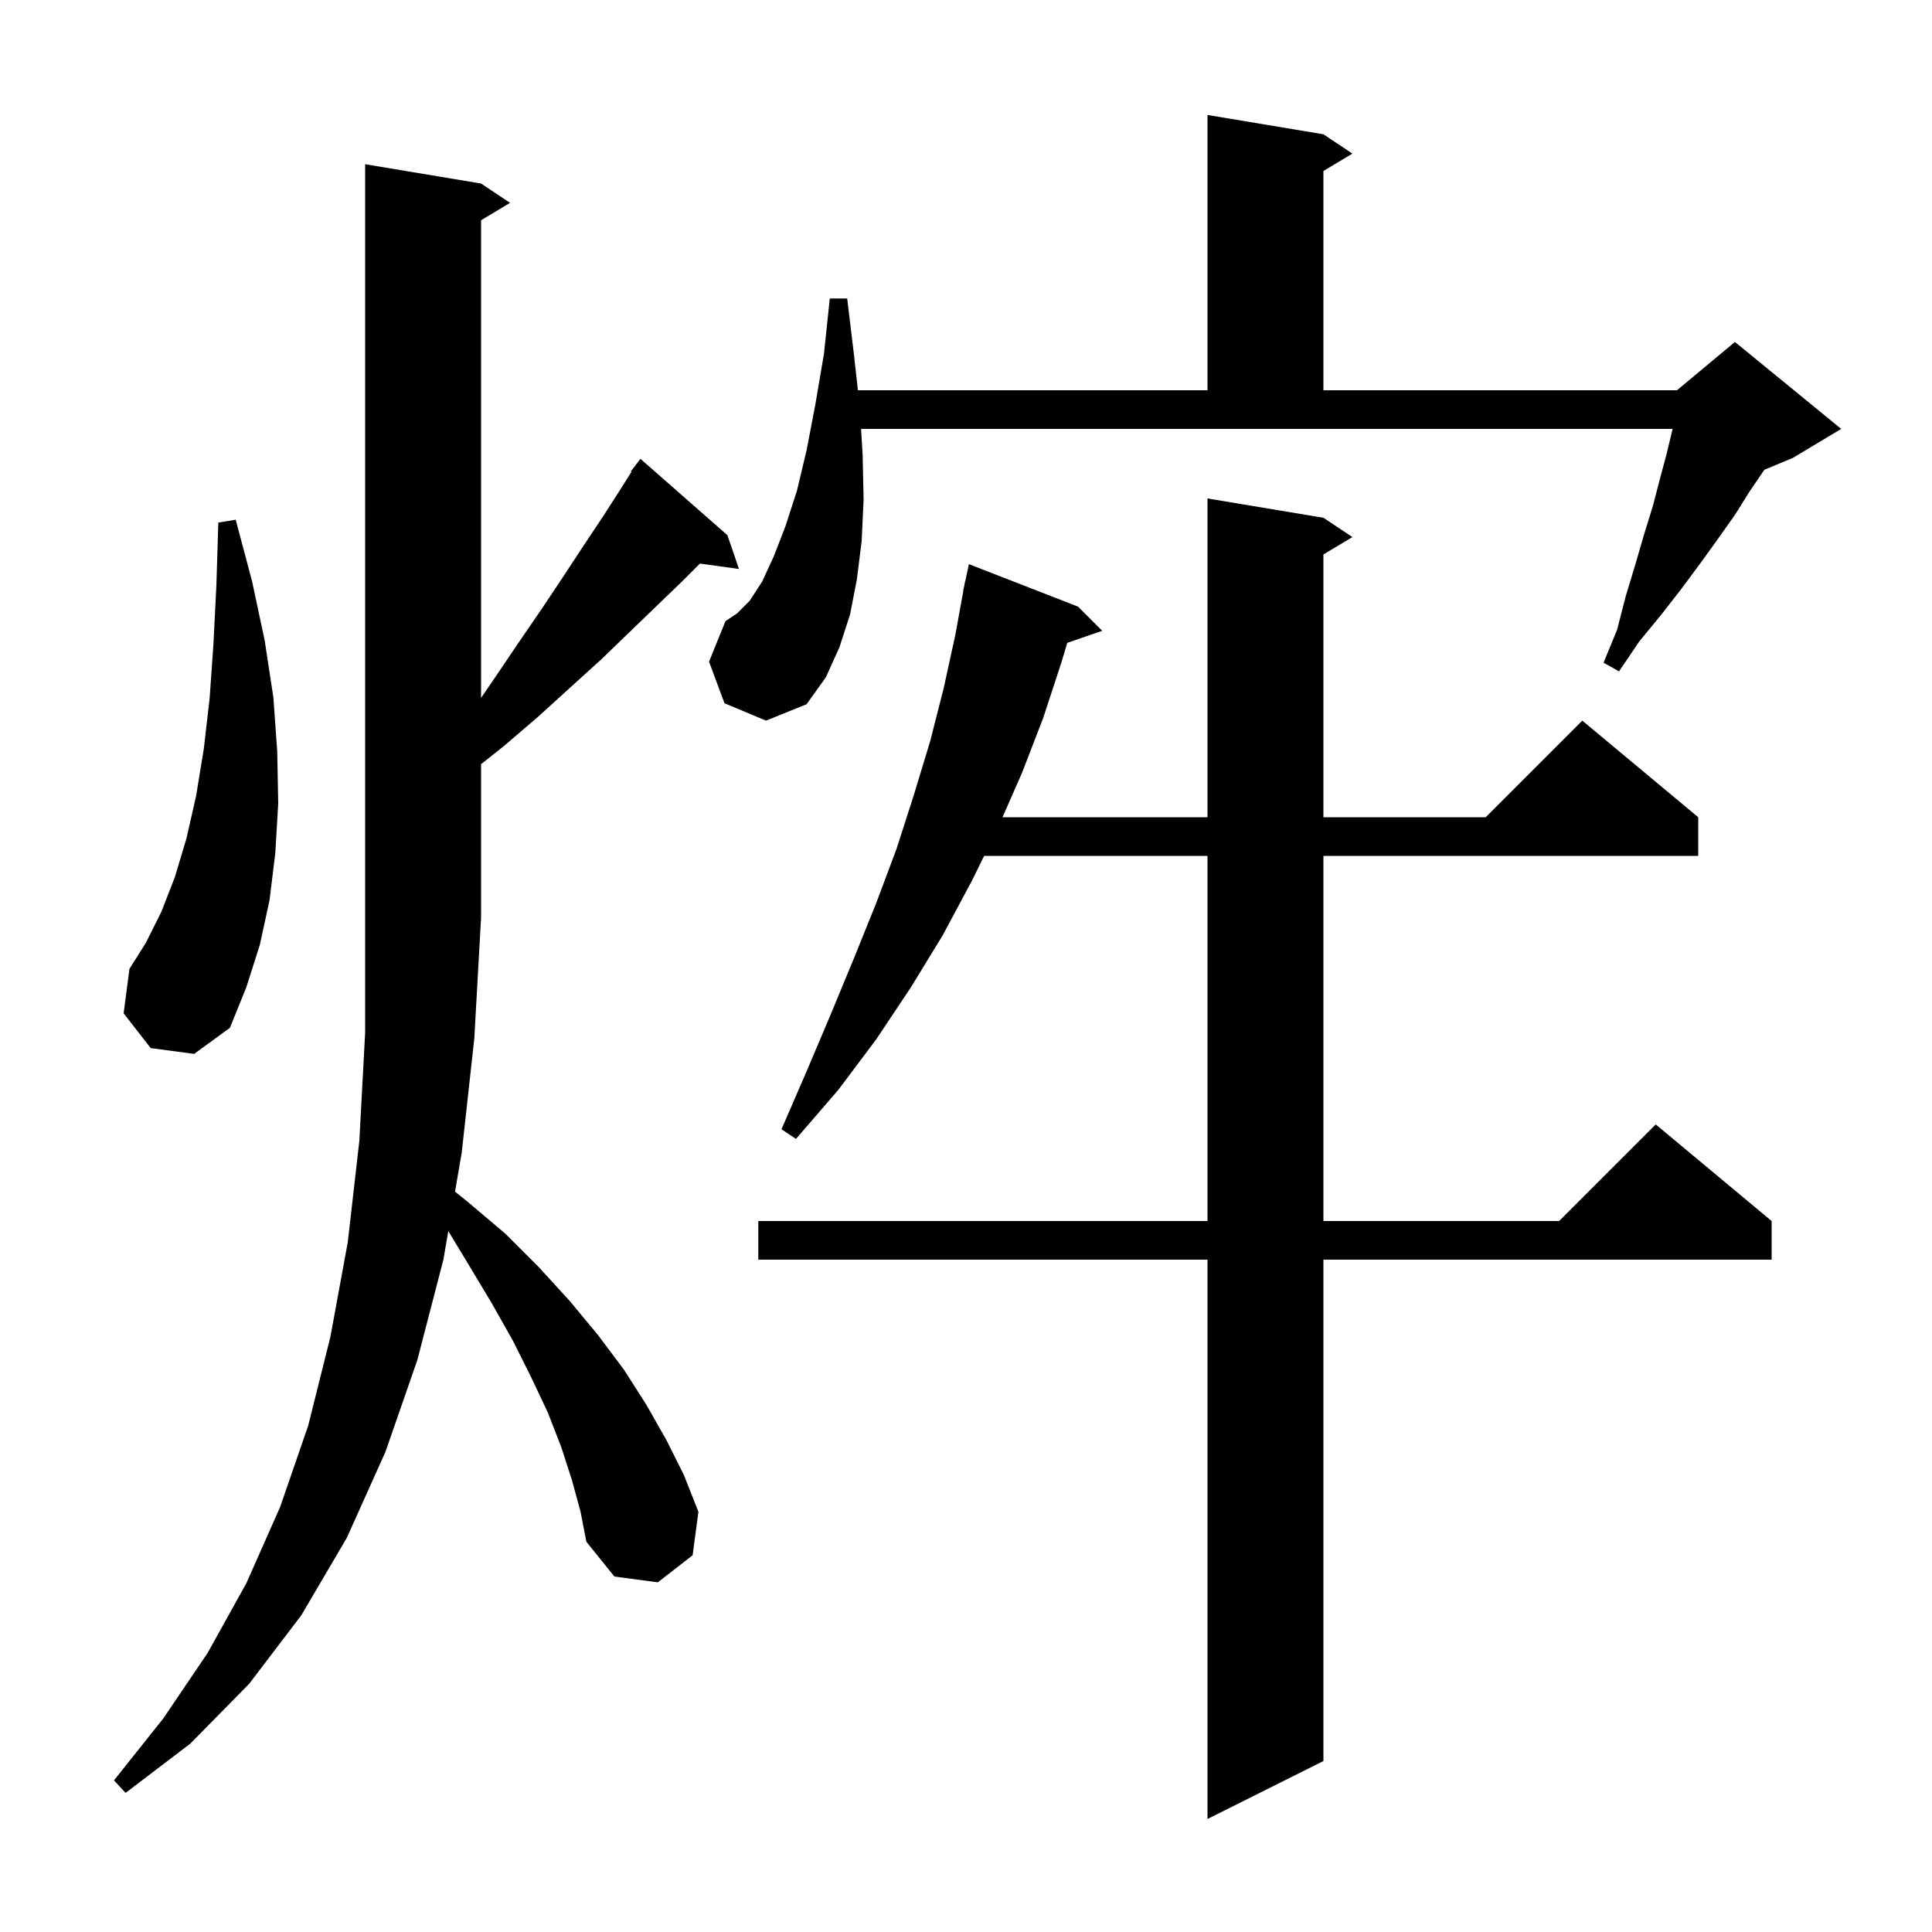 <svg xmlns="http://www.w3.org/2000/svg" xmlns:xlink="http://www.w3.org/1999/xlink" version="1.1" baseProfile="full" viewBox="0 0 200 200" width="200" height="200"><g fill="currentColor"><path d="M 137.0 53.6 L 140.0 55.6 L 137.0 57.4 L 137.0 84.6 L 153.8 84.6 L 163.8 74.6 L 175.8 84.6 L 175.8 88.6 L 137.0 88.6 L 137.0 126.4 L 161.4 126.4 L 171.4 116.4 L 183.4 126.4 L 183.4 130.4 L 137.0 130.4 L 137.0 182.3 L 125.0 188.3 L 125.0 130.4 L 78.5 130.4 L 78.5 126.4 L 125.0 126.4 L 125.0 88.6 L 101.876 88.6 L 100.6 91.2 L 97.6 96.8 L 94.3 102.2 L 90.7 107.6 L 86.8 112.8 L 82.4 117.9 L 80.9 116.9 L 83.5 110.9 L 86.0 105.0 L 88.4 99.2 L 90.7 93.5 L 92.8 87.9 L 94.6 82.3 L 96.3 76.7 L 97.7 71.2 L 98.9 65.7 L 99.718 61.202 L 99.7 61.2 L 99.82 60.64 L 99.9 60.2 L 99.914 60.203 L 100.3 58.4 L 111.6 62.8 L 114.1 65.3 L 110.482 66.55 L 109.9 68.5 L 108.0 74.3 L 105.8 80.0 L 103.782 84.6 L 125.0 84.6 L 125.0 51.6 Z M 59.2 153.2 L 58.1 149.8 L 56.7 146.2 L 55.0 142.6 L 53.1 138.8 L 50.9 134.9 L 48.5 130.9 L 46.407 127.438 L 45.9 130.4 L 43.2 140.8 L 39.9 150.3 L 35.9 159.2 L 31.2 167.2 L 25.8 174.3 L 19.7 180.5 L 13.0 185.6 L 11.8 184.3 L 16.9 177.9 L 21.5 171.1 L 25.5 163.9 L 29.0 156.0 L 31.9 147.6 L 34.2 138.4 L 36.0 128.6 L 37.2 118.1 L 37.8 106.9 L 37.8 17.0 L 49.8 19.0 L 52.8 21.0 L 49.8 22.8 L 49.8 72.246 L 51.2 70.2 L 53.7 66.5 L 56.1 63.0 L 58.3 59.7 L 60.4 56.5 L 62.4 53.5 L 64.2 50.7 L 65.368 48.845 L 65.3 48.8 L 65.831 48.11 L 65.9 48.0 L 65.91 48.008 L 66.3 47.5 L 75.3 55.4 L 76.5 58.9 L 72.458 58.342 L 70.6 60.2 L 67.9 62.8 L 65.1 65.5 L 62.2 68.3 L 59.0 71.2 L 55.7 74.2 L 52.2 77.2 L 49.8 79.108 L 49.8 95.0 L 49.1 107.5 L 47.8 119.3 L 47.105 123.358 L 48.4 124.4 L 52.3 127.7 L 55.8 131.2 L 59.0 134.7 L 61.9 138.2 L 64.6 141.8 L 66.9 145.4 L 69.0 149.1 L 70.8 152.7 L 72.3 156.5 L 71.7 161.0 L 68.1 163.8 L 63.6 163.2 L 60.7 159.6 L 60.1 156.5 Z M 15.6 108.5 L 12.8 104.9 L 13.4 100.3 L 15.1 97.6 L 16.7 94.4 L 18.1 90.8 L 19.3 86.8 L 20.3 82.4 L 21.1 77.5 L 21.7 72.3 L 22.1 66.6 L 22.4 60.6 L 22.6 54.1 L 24.4 53.8 L 26.1 60.2 L 27.4 66.3 L 28.3 72.2 L 28.7 77.8 L 28.8 83.2 L 28.5 88.3 L 27.9 93.2 L 26.9 97.8 L 25.5 102.2 L 23.8 106.4 L 20.1 109.1 Z M 75.0 72.8 L 73.4 68.5 L 75.1 64.3 L 76.3 63.5 L 77.6 62.2 L 78.9 60.2 L 80.1 57.6 L 81.3 54.5 L 82.5 50.8 L 83.5 46.6 L 84.4 41.9 L 85.3 36.6 L 85.9 30.9 L 87.7 30.9 L 88.4 36.7 L 88.811 40.4 L 125.0 40.4 L 125.0 11.9 L 137.0 13.9 L 140.0 15.9 L 137.0 17.7 L 137.0 40.4 L 173.6 40.4 L 179.6 35.4 L 190.6 44.4 L 185.6 47.4 L 182.646 48.631 L 182.6 48.7 L 181.1 50.9 L 179.6 53.3 L 177.9 55.7 L 176.1 58.2 L 174.1 60.9 L 172.0 63.6 L 169.7 66.4 L 167.6 69.5 L 166.0 68.6 L 167.4 65.2 L 168.3 61.7 L 169.3 58.4 L 170.2 55.3 L 171.1 52.4 L 171.8 49.7 L 172.5 47.1 L 173.1 44.6 L 173.145 44.4 L 89.138 44.4 L 89.3 47.1 L 89.4 51.7 L 89.2 56.0 L 88.7 60.0 L 88.0 63.6 L 86.9 67.0 L 85.5 70.1 L 83.5 72.9 L 79.3 74.6 Z "/></g></svg>